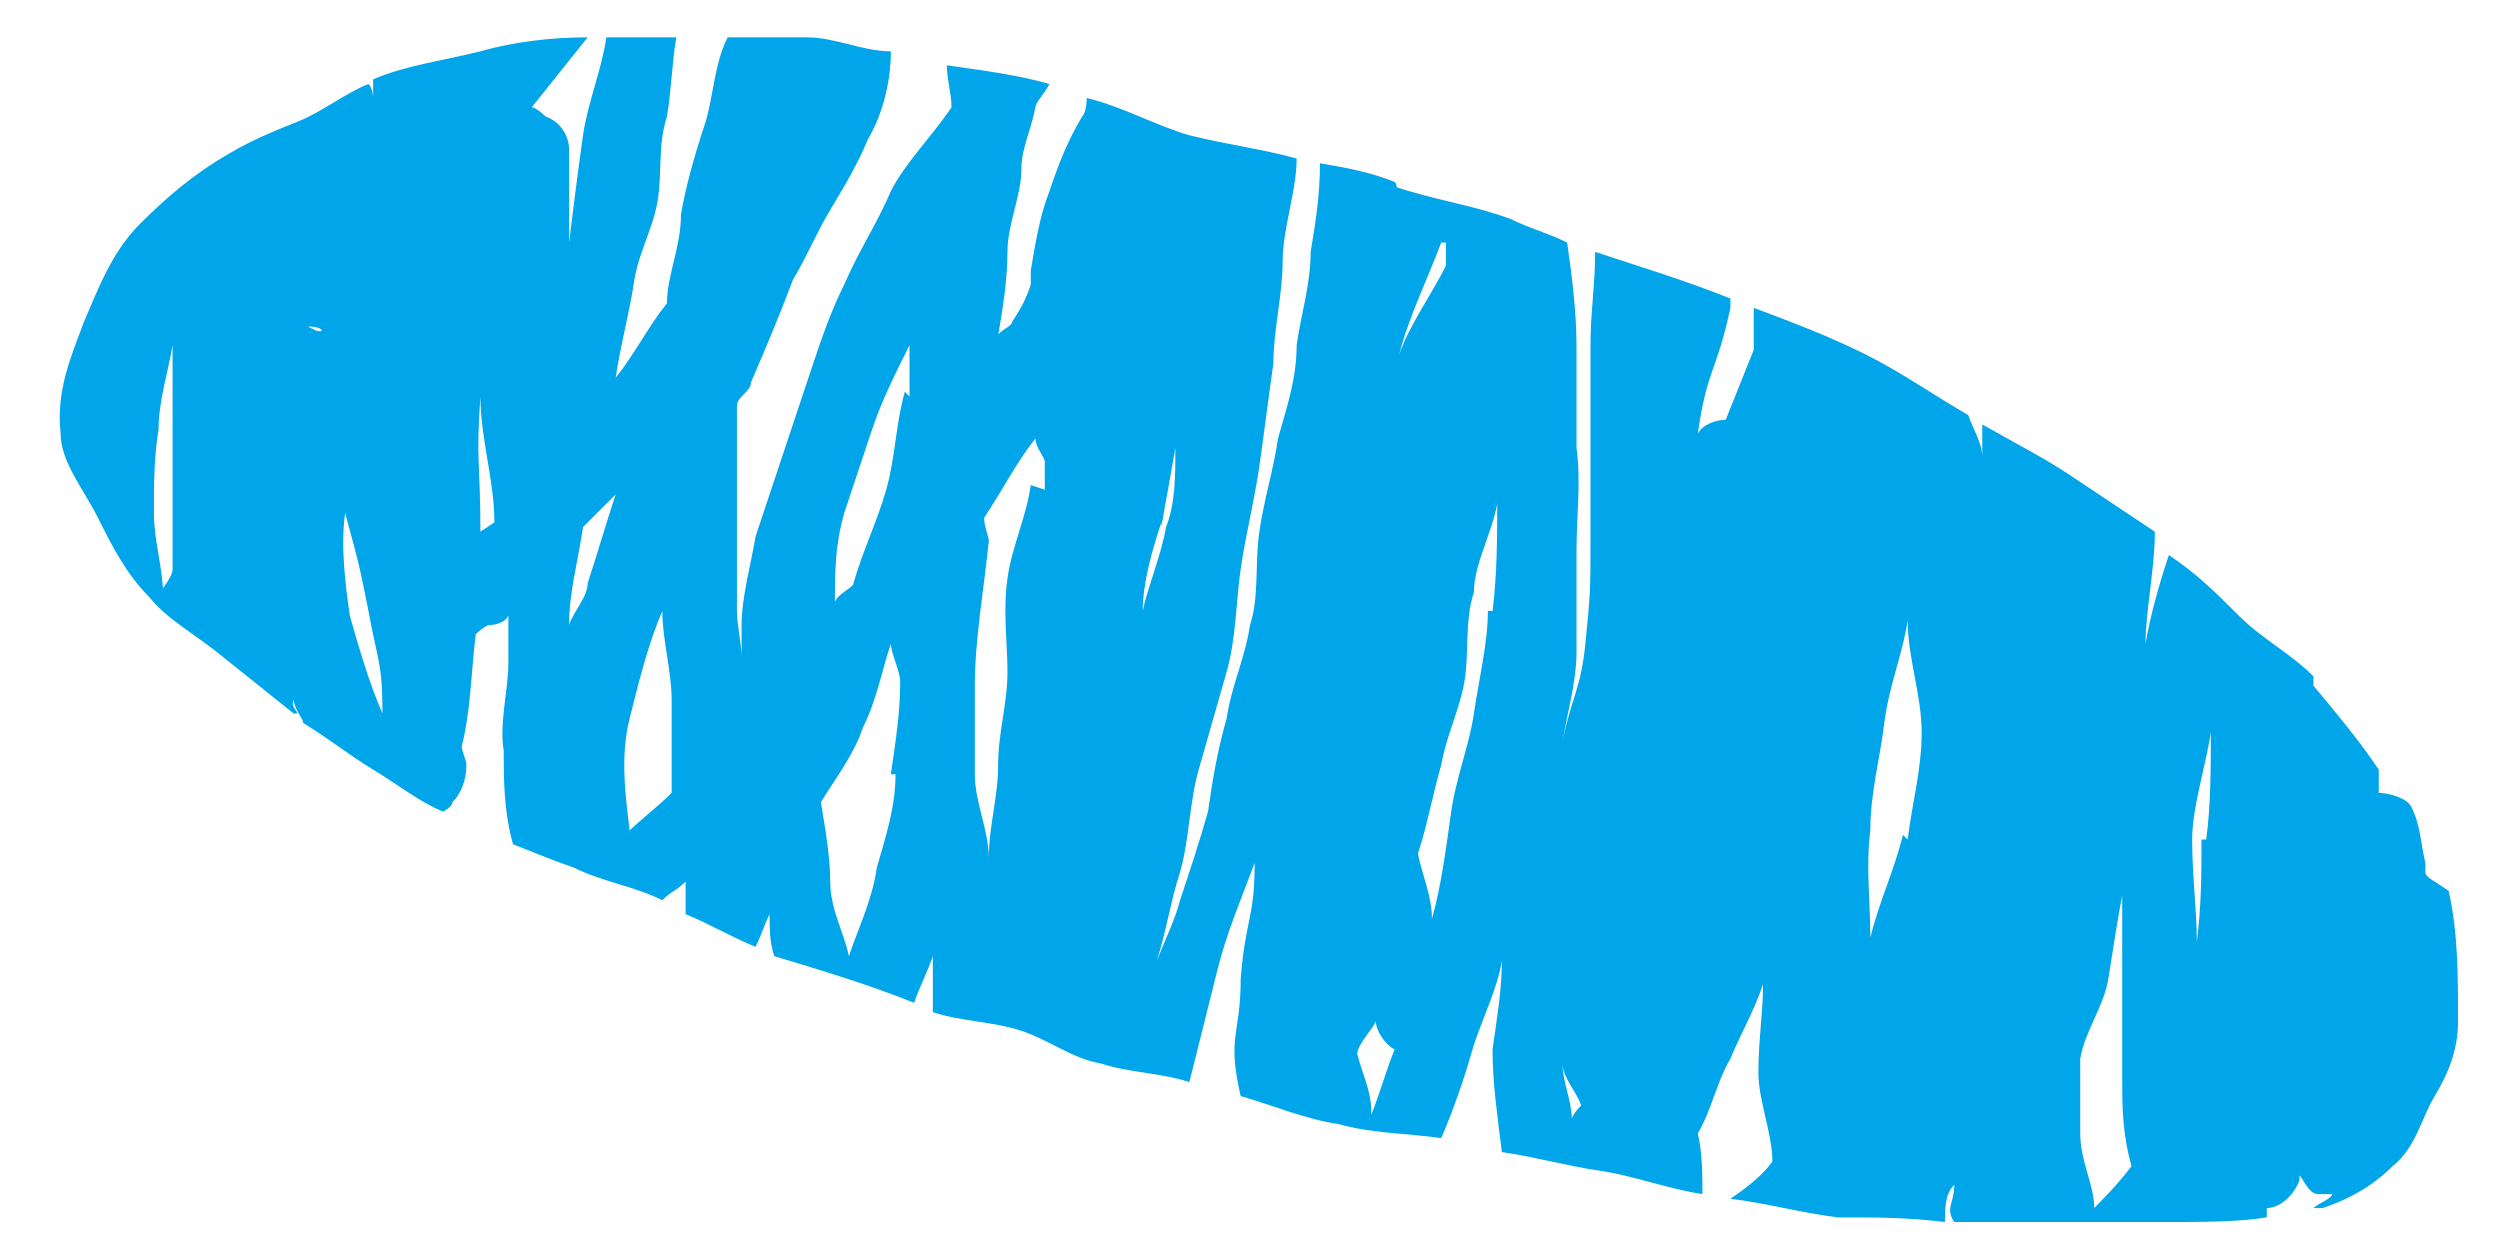 <?xml version="1.0" encoding="UTF-8"?>
<svg id="_レイヤー_1" data-name=" レイヤー 1" xmlns="http://www.w3.org/2000/svg" version="1.1" viewBox="0 0 53.6 26.9">
  <defs>
    <style>
      .cls-1 {
        fill: #00a6e9;
        stroke-width: 0px;
      }
    </style>
  </defs>
  <path class="cls-1" d="M52.2,18.9c0,0-.2-.1-.2-.2,0,0,0-.1,0-.2-.1-.4-.1-.8-.3-1.2-.1-.2-.5-.3-.7-.3,0-.2,0-.4,0-.5-.4-.6-.9-1.2-1.4-1.8,0,0,0-.2,0-.2-.5-.5-1.1-.8-1.6-1.3-.5-.5-.9-.9-1.5-1.3-.2.6-.4,1.3-.5,1.9,0-.7.2-1.6.2-2.4-.6-.4-1.2-.8-1.8-1.2-.6-.4-1.2-.7-1.9-1.1,0,.2,0,.5,0,.7,0-.3-.2-.6-.3-.9-.7-.4-1.4-.9-2.2-1.3-.8-.4-1.6-.7-2.4-1,0,.3,0,.6,0,.9-.2.5-.4,1-.6,1.5-.2,0-.5.1-.6.3.2-1.4.4-1.3.7-2.7,0,0,0-.2,0-.2-1-.4-2-.7-2.9-1,0,.7-.1,1.3-.1,2,0,1,0,1,0,2.1,0,1,0,1,0,2.1,0,1,0,1.1-.1,2.1-.1,1.1-.3,1.2-.5,2.2.1-.6.3-1.3.3-1.9,0-.7,0-1.5,0-2.2,0-.7.1-1.5,0-2.2,0-.7,0-1.5,0-2.2,0-.7-.1-1.5-.2-2.2-.4-.2-.8-.3-1.2-.5-.8-.3-1.6-.4-2.5-.7,0,.1,0,.1,0,.3,0-.2.1-.3,0-.4-.5-.2-1-.3-1.6-.4,0,.7-.1,1.3-.2,1.9,0,.7-.2,1.3-.3,2,0,.7-.2,1.3-.4,2-.1.7-.3,1.3-.4,2-.1.7,0,1.4-.2,2-.1.7-.4,1.3-.5,2-.2.7-.3,1.3-.4,2-.2.7-.4,1.3-.6,1.9-.1.4-.3.8-.5,1.3.2-.6.3-1.3.5-1.9.2-.7.2-1.5.4-2.2.2-.7.4-1.4.6-2.1.2-.7.2-1.5.3-2.2.1-.7.3-1.5.4-2.2.1-.7.2-1.5.3-2.2,0-.7.2-1.5.2-2.2,0-.7.3-1.5.3-2.2-.7-.2-1.5-.3-2.3-.5-.7-.2-1.4-.6-2.2-.8,0,0,0,.3-.1.4-.3.5-.5,1-.7,1.6-.2.5-.3,1.1-.4,1.7,0,0,0,.2,0,.3-.1.3-.2.5-.4.8,0,.1-.3.2-.3.3.1-.6.2-1.2.2-1.8,0-.6.3-1.2.3-1.8,0-.4.2-.8.3-1.3,0-.1.2-.3.3-.5-.7-.2-1.5-.3-2.2-.4,0,.3.1.6.1.9-.4.6-1,1.2-1.3,1.8-.3.7-.7,1.3-1,2-.3.6-.5,1.2-.7,1.8-.2.6-.4,1.2-.6,1.8-.2.6-.4,1.2-.6,1.8-.1.6-.3,1.3-.3,1.9,0,.2,0,.5,0,.7,0-.3-.1-.7-.1-1,0-.7,0-1.4,0-2.2,0-.7,0-1.4,0-2.2,0-.2.3-.3.3-.5.3-.7.6-1.4.9-2.2.3-.5.5-1,.8-1.5.3-.5.6-1,.8-1.5.3-.5.5-1.2.5-1.9-.6,0-1.2-.3-1.8-.3-.6,0-1.1,0-1.7,0-.3.6-.3,1.3-.5,1.9-.2.6-.4,1.3-.5,1.9,0,.7-.3,1.3-.3,1.9-.4.5-.7,1.1-1.1,1.6.1-.7.3-1.4.4-2.1.1-.6.4-1.1.5-1.7.1-.6,0-1.2.2-1.8.1-.6.1-1.1.2-1.7-.6,0-1,0-1.5,0-.1.7-.4,1.4-.5,2.1-.1.7-.2,1.5-.3,2.3,0-.6,0-1.3,0-2,0-.3-.2-.6-.5-.7,0,0-.2-.2-.3-.2.4-.5.8-1,1.2-1.5-.8,0-1.6.1-2.3.3-.8.2-1.6.3-2.3.6,0,.1,0,.3,0,.4,0,0,0-.2-.1-.3-.5.2-1,.6-1.5.8-.5.2-1,.4-1.5.7-.7.4-1.3.9-1.9,1.5-.6.6-.9,1.4-1.2,2.1-.3.8-.6,1.5-.5,2.4,0,.6.5,1.2.8,1.8.3.6.6,1.2,1.1,1.7.4.5,1,.8,1.6,1.3.5.4,1,.8,1.5,1.2.2,0-.1-.1,0-.3,0,.2.2.4.2.5.5.3,1,.7,1.5,1,.5.3,1,.7,1.5.9,0,0,.2-.1.2-.2.2-.2.3-.5.3-.8,0-.1-.1-.3-.1-.4.2-.8.2-1.6.3-2.4,0,0,.2-.2.3-.2,0,0,.3,0,.4-.2,0,.3,0,.7,0,1,0,.6-.2,1.3-.1,1.9,0,.6,0,1.3.2,2,.5.2,1,.4,1.3.5.6.3,1.3.4,1.9.7.2-.2.3-.2.5-.4,0,.2,0,.5,0,.7.5.2,1,.5,1.5.7.1-.2.2-.5.3-.7,0,.3,0,.6.1.9,1,.3,2,.6,3,1,.1-.3.3-.7.4-1,0,.3,0,.8,0,1.2.6.2,1.3.2,1.9.4.6.2,1.1.6,1.7.7.6.2,1.3.2,1.9.4.2-.8.4-1.6.6-2.4.2-.8.5-1.5.8-2.3,0,1.2-.2,1.2-.3,2.5,0,1.2-.3,1.2,0,2.5.7.2,1.4.5,2.1.6.7.2,1.5.2,2.2.3.3-.7.5-1.3.7-2,.2-.6.5-1.2.6-1.8,0,.6-.1,1.2-.2,1.9,0,.7.1,1.4.2,2.2.7.1,1.4.3,2.1.4.7.1,1.5.4,2.2.5,0-.4,0-.9-.1-1.3.3-.5.4-1.1.7-1.6.2-.5.5-1,.7-1.6,0,.6-.1,1.2-.1,1.9,0,.6.3,1.3.3,1.9-.2.3-.6.6-.9.8.8.1,1.5.3,2.3.4.8,0,1.5,0,2.3.1,0-.3,0-.6.2-.8,0,.4-.2.5,0,.8.8,0,1.5,0,2.3,0,.8,0,1.6,0,2.2,0,.8,0,1.6,0,2.2-.1,0,0,0-.1,0-.2.3,0,.6-.3.7-.6,0,0,0-.1,0-.1.1.1.2.4.4.4,0,0,.2,0,.3,0,0,.1-.3.2-.4.3,0,0,.1,0,.2,0,.6-.2,1.1-.5,1.5-.9.5-.4.6-1,.9-1.5.3-.5.5-1,.5-1.6,0-1,0-1.9-.2-2.8ZM3.5,12.8c0-.6-.2-1.2-.2-1.8,0-.6,0-1.2.1-1.8,0-.6.2-1.2.3-1.8,0,.8,0,1.6,0,2.4,0,.8,0,1.6,0,2.4,0,.2-.3.5-.4.7ZM7.9,2.5c0,.2,0,.4,0,.6,0-.3,0-.4,0-.6ZM6.8,7.1s-.2-.1-.2-.1c0,0,.3,0,.3.1,0,0-.1,0-.1,0ZM7.5,13.2c-.1-.7-.2-1.5-.1-2.2.3,1.1.3,1.1.5,2.1.2,1.1.3,1.1.3,2.2-.3-.7-.5-1.4-.7-2.1ZM10.3,11.4c0-1.5-.1-1.5,0-2.9,0,.9.3,1.8.3,2.7,0,0-.3.2-.3.2ZM12.6,12.5c0,.3-.3.6-.4.9,0-.7.2-1.4.3-2.1.2-.2.5-.5.7-.7-.2.6-.4,1.3-.6,1.9ZM13.5,17.8c-.1-.8-.2-1.6,0-2.4.2-.8.4-1.6.7-2.3,0,0,0,0,0,0,0,.6.2,1.3.2,1.9,0,.6,0,1.3,0,2-.3.3-.7.6-1,.9ZM19.2,16.6c0,.7-.2,1.3-.4,2-.1.7-.4,1.3-.6,1.9-.1-.5-.4-1-.4-1.6,0-.5-.1-1.1-.2-1.7.3-.5.7-1,.9-1.6.3-.6.4-1.2.6-1.8,0,.2.2.6.2.8,0,.7-.1,1.3-.2,2ZM19.4,8.4c-.2.7-.2,1.4-.4,2.1-.2.7-.5,1.3-.7,2,0,.1-.3.2-.4.4,0-.6,0-1.2.2-1.9.2-.6.4-1.2.6-1.8.2-.6.5-1.2.8-1.8,0,.3,0,.7,0,1.1ZM22.1,10.4c-.1.7-.4,1.3-.5,2-.1.7,0,1.4,0,2,0,.7-.2,1.3-.2,2,0,.7-.2,1.3-.2,2,0-.6-.3-1.2-.3-1.8s0-1.3,0-1.9c0-1,.2-2.1.3-3.1,0-.1-.1-.3-.1-.5.4-.6.7-1.2,1.1-1.7,0,.2.2.4.2.5,0,.2,0,.4,0,.6ZM24.9,11.3c.1-.6.2-1.1.3-1.7,0,.6,0,1.2-.2,1.7-.1.6-.4,1.3-.5,1.8,0-.6.2-1.3.4-1.9ZM29.4,23.8c0-.4-.2-.8-.3-1.2,0-.2.3-.5.4-.7,0,.2.2.5.4.6-.2.5-.3.9-.5,1.4ZM31,5.2c0,.2,0,.4,0,.5-.3.6-.8,1.3-1,1.9.2-.8.6-1.6.9-2.4ZM31.9,13.1c0,.7-.2,1.5-.3,2.2-.1.7-.4,1.4-.5,2.2-.1.7-.2,1.5-.4,2.2,0-.5-.2-.9-.3-1.4.2-.6.3-1.2.5-1.9.1-.6.4-1.2.5-1.8.1-.6,0-1.3.2-1.9,0-.6.4-1.3.5-1.9,0,.7,0,1.5-.1,2.3ZM33.7,24c0-.4-.2-.8-.2-1.2,0,.3.3.6.4.9,0,0-.2.2-.2.3ZM40.8,17.9c-.2.8-.5,1.4-.7,2.2,0-.8-.1-1.5,0-2.3,0-.8.2-1.5.3-2.3.1-.8.4-1.5.5-2.2,0,.8.3,1.6.3,2.4,0,.8-.2,1.5-.3,2.3ZM44.9,25.9c0-.5-.3-1-.3-1.6,0-.5,0-1.1,0-1.6.1-.6.5-1.1.6-1.7.1-.6.2-1.3.3-1.8,0,.6,0,1.3,0,2,0,.6,0,1.2,0,1.9,0,.6,0,1.2.2,1.9-.3.4-.6.7-.9,1ZM47.2,18c0,.7,0,1.4-.1,2.2,0-.7-.1-1.4-.1-2.2,0-.7.3-1.6.4-2.3,0,.7,0,1.6-.1,2.3Z"/>
</svg>